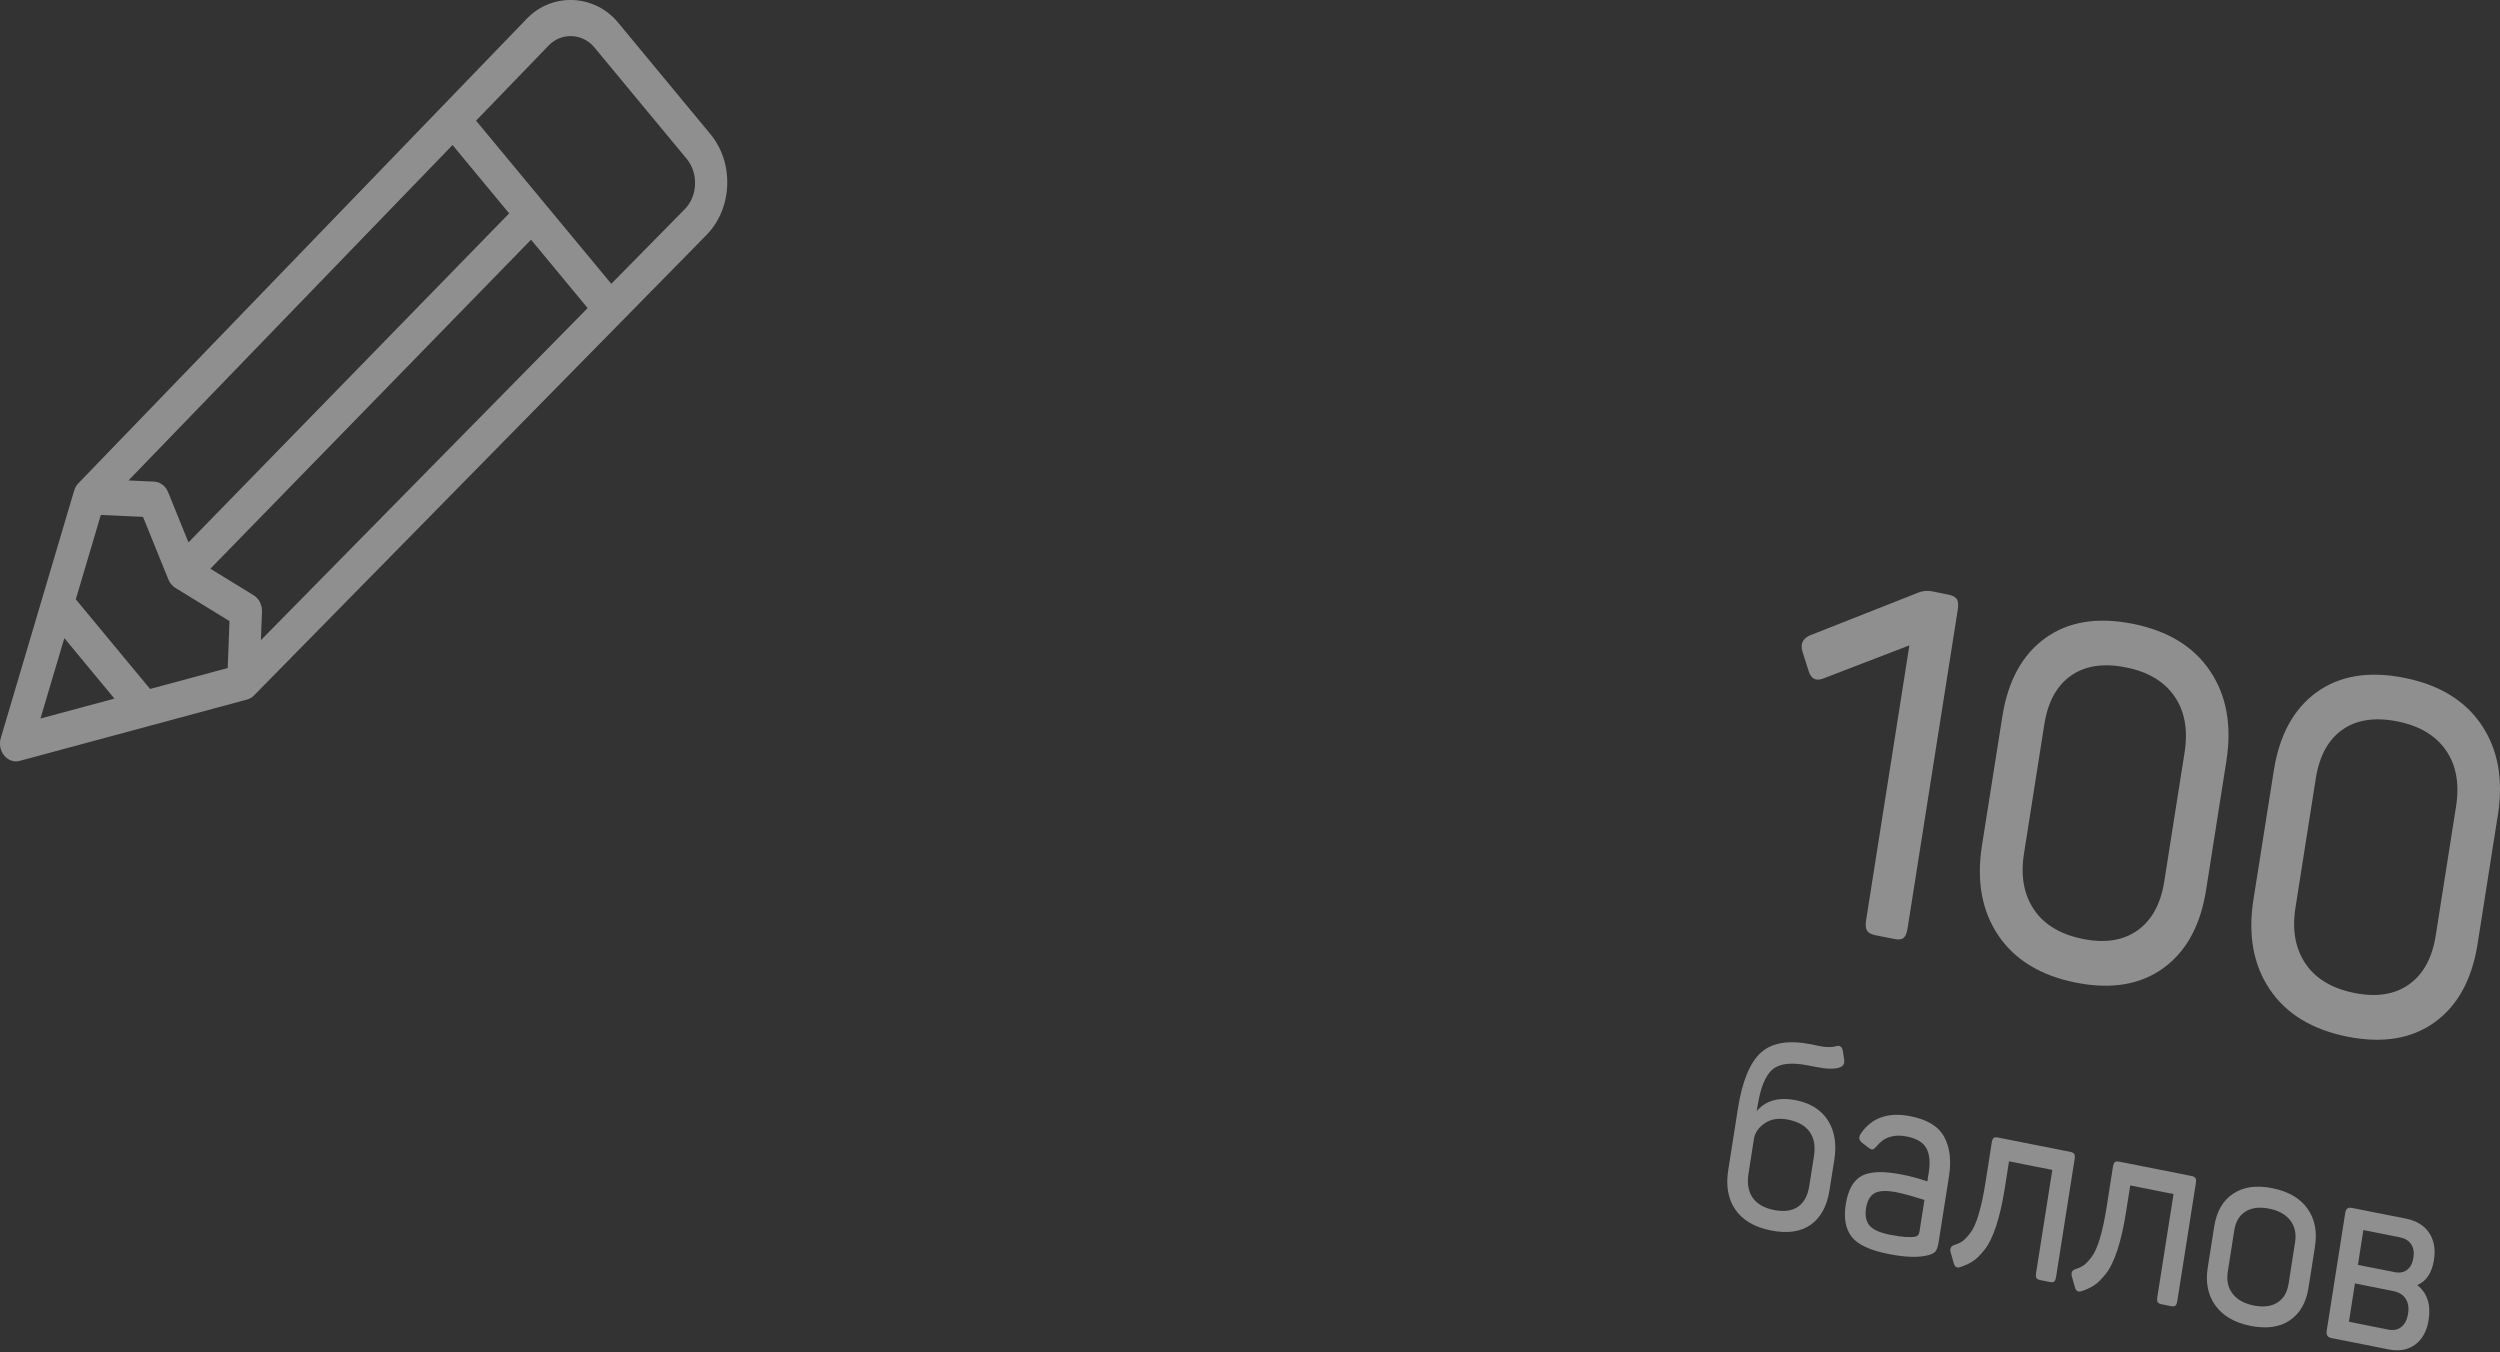 <?xml version="1.0" encoding="UTF-8"?> <svg xmlns="http://www.w3.org/2000/svg" width="220" height="119" viewBox="0 0 220 119" fill="none"><rect x="0" y="0" width="220" height="119" fill="#333333" stroke="none"/> <path d="M62.501 11.784L54.377 1.97C52.329 -0.504 48.618 -0.677 46.387 1.617L6.899 42.527C6.723 42.708 6.595 42.933 6.521 43.189L0.072 64.938C-0.09 65.479 0.025 66.073 0.376 66.494C0.633 66.803 0.985 66.983 1.357 66.998C1.485 67.006 1.62 66.991 1.749 66.953L21.736 61.561C21.966 61.501 22.182 61.373 22.358 61.193L62.177 20.673C63.285 19.53 63.934 17.981 63.995 16.304C64.056 14.619 63.529 13.017 62.501 11.784ZM39.824 12.762L44.806 18.778L16.585 47.731L14.794 43.309C14.571 42.768 14.098 42.407 13.564 42.384L11.306 42.279L39.824 12.762ZM3.56 63.23L5.662 56.154L10.069 61.478L3.56 63.23ZM20.039 58.786L13.206 60.628L6.669 52.74L8.873 45.317L12.584 45.483L14.821 51.002C14.95 51.311 15.159 51.566 15.43 51.732L20.195 54.657L20.039 58.786ZM22.959 56.334L23.054 53.823C23.074 53.228 22.79 52.672 22.324 52.386L18.512 50.047L46.732 21.094L51.714 27.11L22.959 56.334ZM60.271 18.395L53.795 24.975L41.892 10.618L48.307 3.978C49.415 2.842 51.274 2.925 52.295 4.159L60.42 13.965C60.933 14.582 61.197 15.386 61.163 16.221C61.143 17.056 60.818 17.83 60.271 18.395Z" fill="#EDEDED" fill-opacity="0.5"></path> <path d="M171.475 52.33C171.853 52.408 172.1 52.547 172.21 52.739C172.32 52.94 172.347 53.233 172.286 53.635L167.862 81.72C167.8 82.122 167.683 82.392 167.519 82.531C167.354 82.677 167.079 82.708 166.701 82.631L165.032 82.299C164.654 82.222 164.407 82.083 164.29 81.89C164.18 81.689 164.153 81.396 164.215 80.995L168.027 56.791L160.56 59.663C159.832 59.987 159.358 59.763 159.138 58.983L158.616 57.339C158.41 56.653 158.644 56.174 159.317 55.896L168.59 52.238C169.071 52.014 169.566 51.944 170.067 52.045L171.475 52.33Z" fill="#EDEDED" fill-opacity="0.5"></path> <path d="M176.208 63.043C176.702 59.917 177.959 57.617 179.979 56.158C181.998 54.7 184.567 54.275 187.679 54.893C190.77 55.51 193.037 56.892 194.486 59.045C195.935 61.198 196.416 63.838 195.922 66.964L194.136 78.317C193.641 81.45 192.384 83.743 190.364 85.201C188.345 86.66 185.79 87.084 182.699 86.475C179.587 85.857 177.3 84.468 175.85 82.315C174.401 80.161 173.92 77.522 174.415 74.396L176.208 63.043ZM192.24 66.231C192.556 64.239 192.26 62.588 191.354 61.276C190.447 59.964 189.025 59.114 187.074 58.729C185.096 58.335 183.489 58.582 182.239 59.462C180.988 60.342 180.205 61.777 179.896 63.768L178.11 75.122C177.801 77.082 178.097 78.726 178.996 80.053C179.896 81.381 181.339 82.237 183.31 82.631C185.261 83.017 186.861 82.762 188.112 81.867C189.362 80.972 190.145 79.544 190.454 77.576L192.24 66.231Z" fill="#EDEDED" fill-opacity="0.5"></path> <path d="M200.098 67.797C200.592 64.671 201.85 62.371 203.869 60.913C205.888 59.454 208.457 59.029 211.569 59.647C214.66 60.264 216.927 61.646 218.376 63.799C219.826 65.953 220.306 68.592 219.812 71.718L218.026 83.071C217.531 86.204 216.274 88.497 214.255 89.955C212.235 91.414 209.68 91.838 206.589 91.229C203.477 90.611 201.19 89.222 199.741 87.069C198.291 84.915 197.811 82.276 198.305 79.15L200.098 67.797ZM216.13 70.985C216.446 68.993 216.151 67.342 215.244 66.03C214.337 64.718 212.915 63.869 210.965 63.483C208.986 63.089 207.379 63.336 206.129 64.216C204.879 65.096 204.096 66.531 203.787 68.523L202.001 79.876C201.692 81.836 201.987 83.48 202.887 84.808C203.787 86.135 205.229 86.992 207.2 87.385C209.151 87.771 210.752 87.516 212.002 86.621C213.252 85.726 214.035 84.298 214.344 82.33L216.13 70.985Z" fill="#EDEDED" fill-opacity="0.5"></path> <path d="M160.038 92.039C160.684 92.171 161.192 92.178 161.563 92.07C161.907 91.954 162.113 92.109 162.181 92.533L162.291 93.266C162.332 93.614 162.195 93.838 161.879 93.938C161.433 94.092 160.739 94.077 159.791 93.892L159.118 93.76C157.655 93.467 156.611 93.583 155.985 94.108C155.36 94.632 154.921 95.713 154.66 97.357L154.591 97.781C155.388 96.84 156.535 96.523 158.026 96.817C159.317 97.071 160.258 97.666 160.856 98.592C161.446 99.518 161.639 100.676 161.419 102.065L160.993 104.751C160.773 106.14 160.224 107.151 159.344 107.776C158.465 108.401 157.297 108.571 155.834 108.278C154.399 107.992 153.362 107.383 152.716 106.456C152.077 105.53 151.864 104.365 152.084 102.976L152.936 97.558C153.313 95.157 153.987 93.521 154.955 92.634C155.924 91.754 157.4 91.507 159.386 91.9L160.038 92.039ZM159.633 101.71C159.763 100.869 159.64 100.174 159.262 99.618C158.877 99.07 158.245 98.708 157.366 98.53C156.562 98.368 155.896 98.461 155.353 98.808C154.818 99.155 154.488 99.588 154.364 100.112L153.863 103.308C153.732 104.149 153.856 104.851 154.234 105.399C154.619 105.947 155.244 106.31 156.109 106.48C156.988 106.657 157.696 106.557 158.225 106.194C158.754 105.824 159.083 105.222 159.214 104.373L159.633 101.71Z" fill="#EDEDED" fill-opacity="0.5"></path> <path d="M163.747 99.765C164.702 98.353 166.165 97.843 168.123 98.229C169.613 98.522 170.603 99.132 171.097 100.058C171.592 100.977 171.729 102.134 171.509 103.531L170.596 109.328C170.534 109.713 170.445 109.976 170.321 110.123C170.197 110.269 169.984 110.377 169.689 110.454C168.837 110.678 167.676 110.647 166.2 110.354C164.551 110.03 163.466 109.513 162.937 108.826C162.408 108.131 162.236 107.182 162.429 105.97C162.635 104.681 163.109 103.848 163.864 103.462C164.62 103.076 165.788 103.045 167.381 103.362C168.095 103.501 168.837 103.701 169.607 103.964L169.737 103.122C169.875 102.266 169.799 101.571 169.524 101.054C169.249 100.537 168.672 100.19 167.807 100.012C166.66 99.781 165.774 100.074 165.142 100.876C164.998 101.031 164.888 101.123 164.812 101.147C164.743 101.17 164.62 101.131 164.448 101.015L163.885 100.583C163.583 100.352 163.534 100.081 163.747 99.765ZM169.352 105.592C168.315 105.268 167.512 105.044 166.935 104.928C166.028 104.751 165.368 104.766 164.97 104.998C164.565 105.222 164.318 105.662 164.215 106.31C164.111 106.943 164.208 107.452 164.496 107.823C164.785 108.193 165.389 108.471 166.31 108.656C167.312 108.857 168.054 108.911 168.542 108.826C168.755 108.78 168.879 108.633 168.913 108.394L169.352 105.592Z" fill="#EDEDED" fill-opacity="0.5"></path> <path d="M182.177 101.363C182.349 101.393 182.465 101.455 182.527 101.548C182.589 101.633 182.603 101.787 182.568 101.988L180.934 112.376C180.899 112.585 180.844 112.716 180.762 112.777C180.679 112.839 180.549 112.847 180.377 112.816L179.567 112.654C179.381 112.615 179.264 112.554 179.21 112.469C179.155 112.384 179.148 112.237 179.175 112.029L180.604 102.952L176.792 102.196L176.435 104.481C176.222 105.824 175.967 106.958 175.665 107.877C175.363 108.795 175.026 109.49 174.642 109.976C174.257 110.454 173.914 110.802 173.591 111.002C173.275 111.203 172.89 111.381 172.451 111.519C172.183 111.589 172.004 111.458 171.922 111.141L171.647 110.169C171.585 109.883 171.674 109.683 171.922 109.582C172.238 109.474 172.485 109.366 172.664 109.25C172.842 109.135 173.076 108.895 173.357 108.54C173.639 108.185 173.893 107.63 174.12 106.873C174.346 106.117 174.552 105.16 174.731 104.01L175.274 100.544C175.308 100.336 175.363 100.205 175.439 100.143C175.514 100.081 175.645 100.074 175.83 100.105L182.177 101.363Z" fill="#EDEDED" fill-opacity="0.5"></path> <path d="M192.844 103.485C193.016 103.516 193.133 103.578 193.195 103.67C193.257 103.755 193.27 103.91 193.236 104.11L191.601 114.499C191.567 114.707 191.512 114.838 191.429 114.9C191.347 114.962 191.216 114.969 191.045 114.939L190.234 114.777C190.049 114.738 189.932 114.676 189.877 114.591C189.822 114.506 189.815 114.36 189.843 114.151L191.271 105.075L187.459 104.319L187.102 106.603C186.889 107.946 186.635 109.081 186.333 109.999C186.03 110.918 185.694 111.612 185.309 112.098C184.925 112.577 184.581 112.924 184.258 113.125C183.942 113.326 183.558 113.503 183.118 113.642C182.85 113.711 182.672 113.58 182.589 113.264L182.314 112.291C182.252 112.006 182.342 111.805 182.589 111.705C182.905 111.597 183.152 111.489 183.331 111.373C183.51 111.257 183.743 111.018 184.025 110.663C184.306 110.308 184.56 109.752 184.787 108.996C185.014 108.239 185.22 107.282 185.398 106.132L185.941 102.667C185.975 102.459 186.03 102.327 186.106 102.266C186.182 102.204 186.312 102.196 186.497 102.227L192.844 103.485Z" fill="#EDEDED" fill-opacity="0.5"></path> <path d="M194.85 107.938C195.063 106.603 195.613 105.638 196.519 105.044C197.419 104.442 198.566 104.28 199.947 104.558C201.355 104.836 202.392 105.43 203.045 106.341C203.704 107.251 203.924 108.371 203.718 109.698L203.148 113.318C202.942 114.638 202.392 115.595 201.492 116.197C200.599 116.799 199.445 116.953 198.037 116.675C196.657 116.397 195.633 115.811 194.967 114.9C194.301 113.989 194.074 112.878 194.28 111.558L194.85 107.938ZM201.966 109.328C202.09 108.556 201.946 107.915 201.54 107.39C201.135 106.866 200.51 106.518 199.665 106.356C198.834 106.194 198.147 106.279 197.611 106.611C197.069 106.943 196.739 107.498 196.615 108.27L196.045 111.913C195.922 112.685 196.066 113.325 196.471 113.85C196.876 114.375 197.495 114.715 198.326 114.885C199.171 115.054 199.858 114.969 200.4 114.63C200.943 114.298 201.273 113.742 201.396 112.97L201.966 109.328Z" fill="#EDEDED" fill-opacity="0.5"></path> <path d="M214.186 110.887C214.007 112.013 213.52 112.747 212.716 113.086C213.595 113.781 213.932 114.8 213.719 116.15C213.568 117.13 213.169 117.848 212.544 118.319C211.912 118.79 211.136 118.929 210.216 118.751L205.16 117.748C204.831 117.686 204.693 117.47 204.748 117.115L206.383 106.727C206.438 106.372 206.63 106.225 206.96 106.294L211.741 107.244C212.661 107.429 213.334 107.846 213.767 108.494C214.2 109.142 214.337 109.945 214.186 110.887ZM210.758 111.952C211.177 112.037 211.535 111.967 211.83 111.743C212.125 111.519 212.304 111.172 212.38 110.694C212.455 110.207 212.393 109.806 212.18 109.49C211.974 109.173 211.638 108.973 211.177 108.88L207.976 108.247L207.496 111.311L210.758 111.952ZM210.126 116.999C210.614 117.1 211.013 117.022 211.322 116.768C211.631 116.521 211.83 116.127 211.912 115.595C211.995 115.077 211.926 114.645 211.7 114.29C211.473 113.943 211.122 113.719 210.635 113.619L207.235 112.94L206.706 116.312L210.126 116.999Z" fill="#EDEDED" fill-opacity="0.5"></path> </svg> 